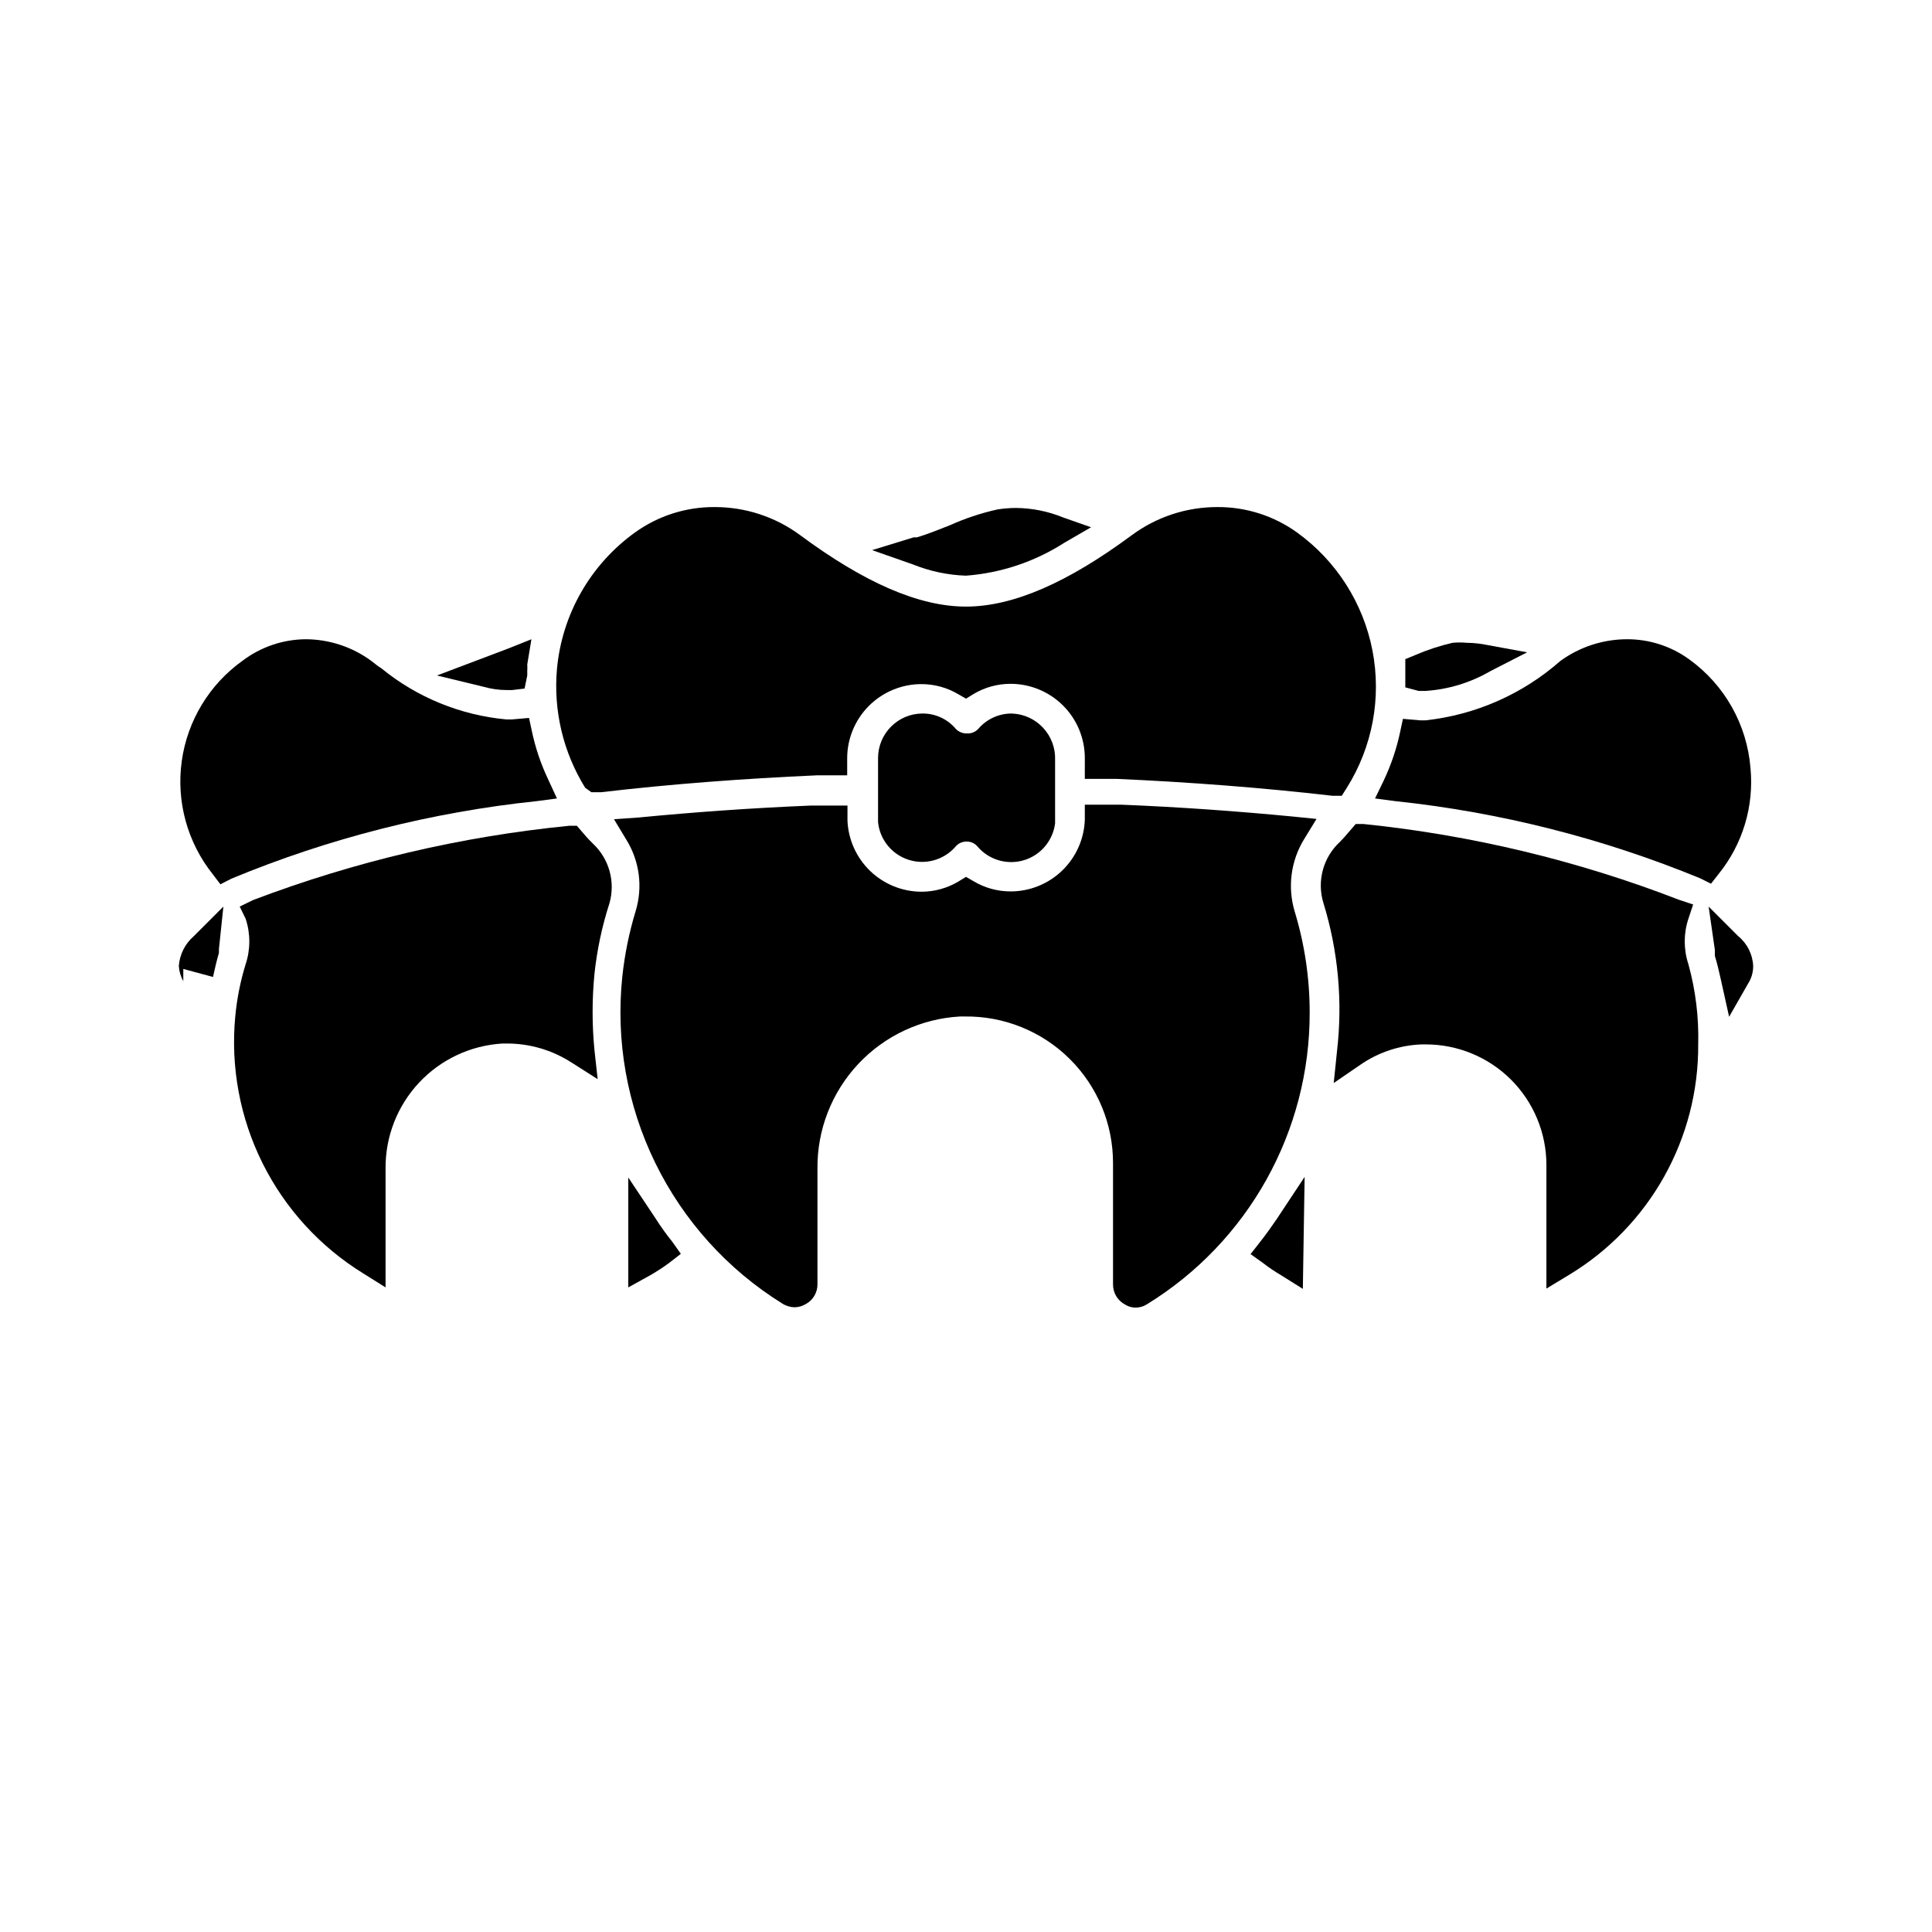 <?xml version="1.0" encoding="UTF-8"?>
<!-- Uploaded to: ICON Repo, www.svgrepo.com, Generator: ICON Repo Mixer Tools -->
<svg fill="#000000" width="800px" height="800px" version="1.1" viewBox="144 144 512 512" xmlns="http://www.w3.org/2000/svg">
 <g>
  <path d="m608.61 400c0.012 1.645-0.453 3.254-1.336 4.644l-5.039 8.816-2.203-9.918c-0.473-2.125-0.945-4.172-1.574-6.219v-1.574l-1.652-11.496 7.871 7.871c2.371 1.945 3.801 4.809 3.934 7.875z"/>
  <path d="m203.2 384.25-1.18 11.258v1.023c-0.629 2.125-1.102 4.25-1.574 6.375l-7.871-2.125v3.227h-0.004c-0.691-1.23-1.094-2.602-1.18-4.012 0.223-3.043 1.637-5.871 3.934-7.875z"/>
  <path d="m594.04 420.7c0.18 25-12.836 48.246-34.242 61.164l-5.984 3.621v-32.746c0-8.477-3.367-16.605-9.359-22.602-5.992-5.992-14.125-9.359-22.598-9.359h-1.105c-5.84 0.215-11.492 2.098-16.293 5.43l-7.008 4.801 0.867-8.422c1.543-13.227 0.312-26.633-3.621-39.359-0.855-2.832-0.898-5.848-0.117-8.703 0.781-2.852 2.348-5.43 4.523-7.434 0.777-0.777 1.512-1.59 2.207-2.441l1.969-2.281h2.047c28.637 2.934 56.75 9.684 83.598 20.074l3.777 1.258-1.258 3.777c-1.297 3.91-1.297 8.137 0 12.047 1.902 6.891 2.781 14.027 2.598 21.176z"/>
  <path d="m607.9 347.57c0.965 10.121-2.09 20.215-8.5 28.105l-1.969 2.519-2.832-1.418h-0.004c-25.836-10.637-53.059-17.527-80.844-20.469l-5.352-0.707 2.363-4.879-0.004-0.004c1.945-4.117 3.398-8.449 4.328-12.91l0.707-3.305 4.566 0.395h1.418c13.254-1.438 25.734-6.938 35.742-15.746 5.125-3.719 11.297-5.731 17.633-5.746 5.938-0.023 11.73 1.852 16.531 5.352 9.371 6.758 15.301 17.293 16.215 28.812z"/>
  <path d="m548.7 316.87-9.684 4.961 0.004-0.004c-5.262 3.07-11.164 4.875-17.242 5.277h-1.812l-3.543-0.945v-7.477l2.676-1.102 0.004-0.004c3.176-1.371 6.469-2.449 9.84-3.227 1.258-0.117 2.523-0.117 3.781 0 1.902 0.023 3.801 0.234 5.668 0.629z"/>
  <path d="m489.74 455.89-0.473 29.676-5.902-3.699c-1.613-0.949-3.164-2.004-4.644-3.148l-3.305-2.363 2.519-3.227c1.574-1.969 2.992-4.016 4.41-6.062z"/>
  <path d="m324.43 476.28-3.148 2.441c-1.59 1.168-3.246 2.242-4.957 3.227l-5.824 3.227v-29.125l7.242 10.863h-0.004c1.355 2.129 2.828 4.18 4.41 6.141z"/>
  <path d="m433.14 283.73-6.926 4.016-0.004-0.004c-7.863 5.082-16.875 8.113-26.211 8.816-4.836-0.16-9.605-1.176-14.094-2.988l-10.785-3.781 11.02-3.387h0.867c2.914-0.867 5.746-2.047 8.582-3.148v0.004c4.094-1.852 8.367-3.277 12.754-4.254 1.613-0.25 3.246-0.383 4.879-0.391 4.297 0.035 8.543 0.891 12.516 2.519z"/>
  <path d="m284.83 313.41-1.102 6.691c0.039 0.551 0.039 1.102 0 1.652v1.258l-0.707 3.465-3.305 0.395h-1.422c-2.078-0.004-4.144-0.297-6.141-0.867l-12.359-2.992 18.734-7.086z"/>
  <path d="m301.52 402.28c-0.629 6.598-0.629 13.238 0 19.836l0.867 7.871-6.926-4.41-0.004 0.004c-5.113-3.301-11.074-5.051-17.16-5.039h-1.102c-8.438 0.488-16.363 4.199-22.137 10.367-5.773 6.172-8.953 14.324-8.879 22.777v31.488l-5.902-3.699-0.004-0.004c-11.445-7.051-20.691-17.168-26.688-29.199-5.996-12.035-8.504-25.508-7.238-38.891 0.438-4.703 1.359-9.344 2.754-13.855 1.297-3.91 1.297-8.137 0-12.047l-1.574-3.227 3.543-1.73c26.93-10.227 55.094-16.848 83.758-19.68h2.047l1.969 2.281c0.707 0.867 1.496 1.652 2.281 2.441 2.106 1.969 3.633 4.477 4.41 7.254 0.777 2.777 0.777 5.715 0 8.488-1.996 6.168-3.34 12.527-4.016 18.973z"/>
  <path d="m291.6 355.6-5.352 0.707h-0.004c-27.824 2.914-55.078 9.832-80.922 20.547l-2.914 1.496-1.969-2.598c-6.769-8.449-9.766-19.312-8.277-30.035 1.492-10.727 7.332-20.363 16.152-26.645 4.809-3.629 10.66-5.617 16.688-5.668 6.262 0.023 12.355 2.035 17.398 5.746l1.73 1.34 0.945 0.629c9.449 7.715 20.992 12.43 33.141 13.539h1.418l4.566-0.395 0.707 3.305v0.004c0.93 4.457 2.383 8.793 4.328 12.91z"/>
  <path d="m500.92 352.77-1.34 2.125h-2.441c-18.344-2.125-37.707-3.621-57.309-4.488h-8.344l0.004-5.508c0-5.219-2.074-10.227-5.766-13.918-3.691-3.688-8.695-5.762-13.918-5.762-3.434 0-6.805 0.922-9.758 2.676l-2.047 1.258-2.047-1.18c-2.957-1.75-6.328-2.676-9.762-2.676-5.207 0-10.199 2.062-13.891 5.738-3.688 3.672-5.769 8.656-5.789 13.863v4.566h-7.871c-19.758 0.867-39.359 2.363-57.387 4.488h-2.519l-1.656-1.184c-5.832-9.41-8.457-20.457-7.477-31.488 1.328-14.457 8.848-27.637 20.625-36.133 6.16-4.449 13.574-6.82 21.176-6.769 8.129-0.012 16.047 2.582 22.59 7.402 17.004 12.594 31.488 18.973 44.004 18.973s27-6.375 44.004-18.973h0.004c6.547-4.82 14.465-7.414 22.594-7.402 7.598-0.051 15.016 2.32 21.176 6.769 10.363 7.496 17.492 18.656 19.934 31.215 2.441 12.559 0.016 25.574-6.789 36.406z"/>
  <path d="m423.61 345.45v16.766c-0.586 4.602-3.832 8.426-8.273 9.754-4.445 1.328-9.254-0.086-12.27-3.613-0.719-0.863-1.789-1.355-2.914-1.336-1.164-0.012-2.266 0.508-2.992 1.418-3.078 3.492-7.934 4.836-12.367 3.418-4.438-1.414-7.617-5.32-8.098-9.953v-17.004c0-6.523 5.285-11.809 11.805-11.809 3.402-0.016 6.637 1.484 8.816 4.094 0.785 0.801 1.875 1.23 2.992 1.18 1.137 0.055 2.234-0.41 2.992-1.258 2.211-2.562 5.434-4.031 8.816-4.016 3.168 0.102 6.164 1.465 8.32 3.785 2.16 2.32 3.301 5.406 3.172 8.574z"/>
  <path d="m487.14 385.67c2.613 8.629 3.938 17.594 3.938 26.605 0.086 31.551-16.258 60.867-43.141 77.383-0.867 0.555-1.879 0.855-2.91 0.867-1.004 0.02-1.988-0.254-2.836-0.789-1.996-1.035-3.242-3.102-3.227-5.352v-32.039c0.043-10.418-4.102-20.414-11.504-27.742-7.402-7.328-17.441-11.371-27.855-11.223h-1.18c-10.289 0.566-19.961 5.082-27 12.605-7.039 7.523-10.906 17.473-10.789 27.777v30.543c0.035 2.191-1.145 4.223-3.07 5.273-0.902 0.547-1.934 0.848-2.988 0.867-1.176-0.027-2.324-0.383-3.309-1.023-14.473-9.008-26.117-21.902-33.605-37.215-7.492-15.312-10.52-32.426-8.746-49.379 0.629-5.898 1.812-11.723 3.543-17.398 1.938-6.391 1.02-13.305-2.519-18.969l-3.227-5.352 6.691-0.477c14.719-1.418 29.992-2.519 45.5-3.148h9.684v4.016c0.223 5.055 2.383 9.828 6.031 13.332 3.652 3.504 8.512 5.469 13.57 5.484 3.434 0 6.805-0.926 9.762-2.68l2.047-1.258 2.047 1.18c2.953 1.754 6.324 2.676 9.758 2.676 5.102 0.004 10.004-1.973 13.672-5.512 3.672-3.539 5.828-8.363 6.012-13.457v-4.016h9.605c15.742 0.629 30.781 1.73 45.578 3.148l6.219 0.629-3.227 5.273h-0.004c-3.594 5.789-4.512 12.852-2.519 19.367z"/>
 </g>
</svg>